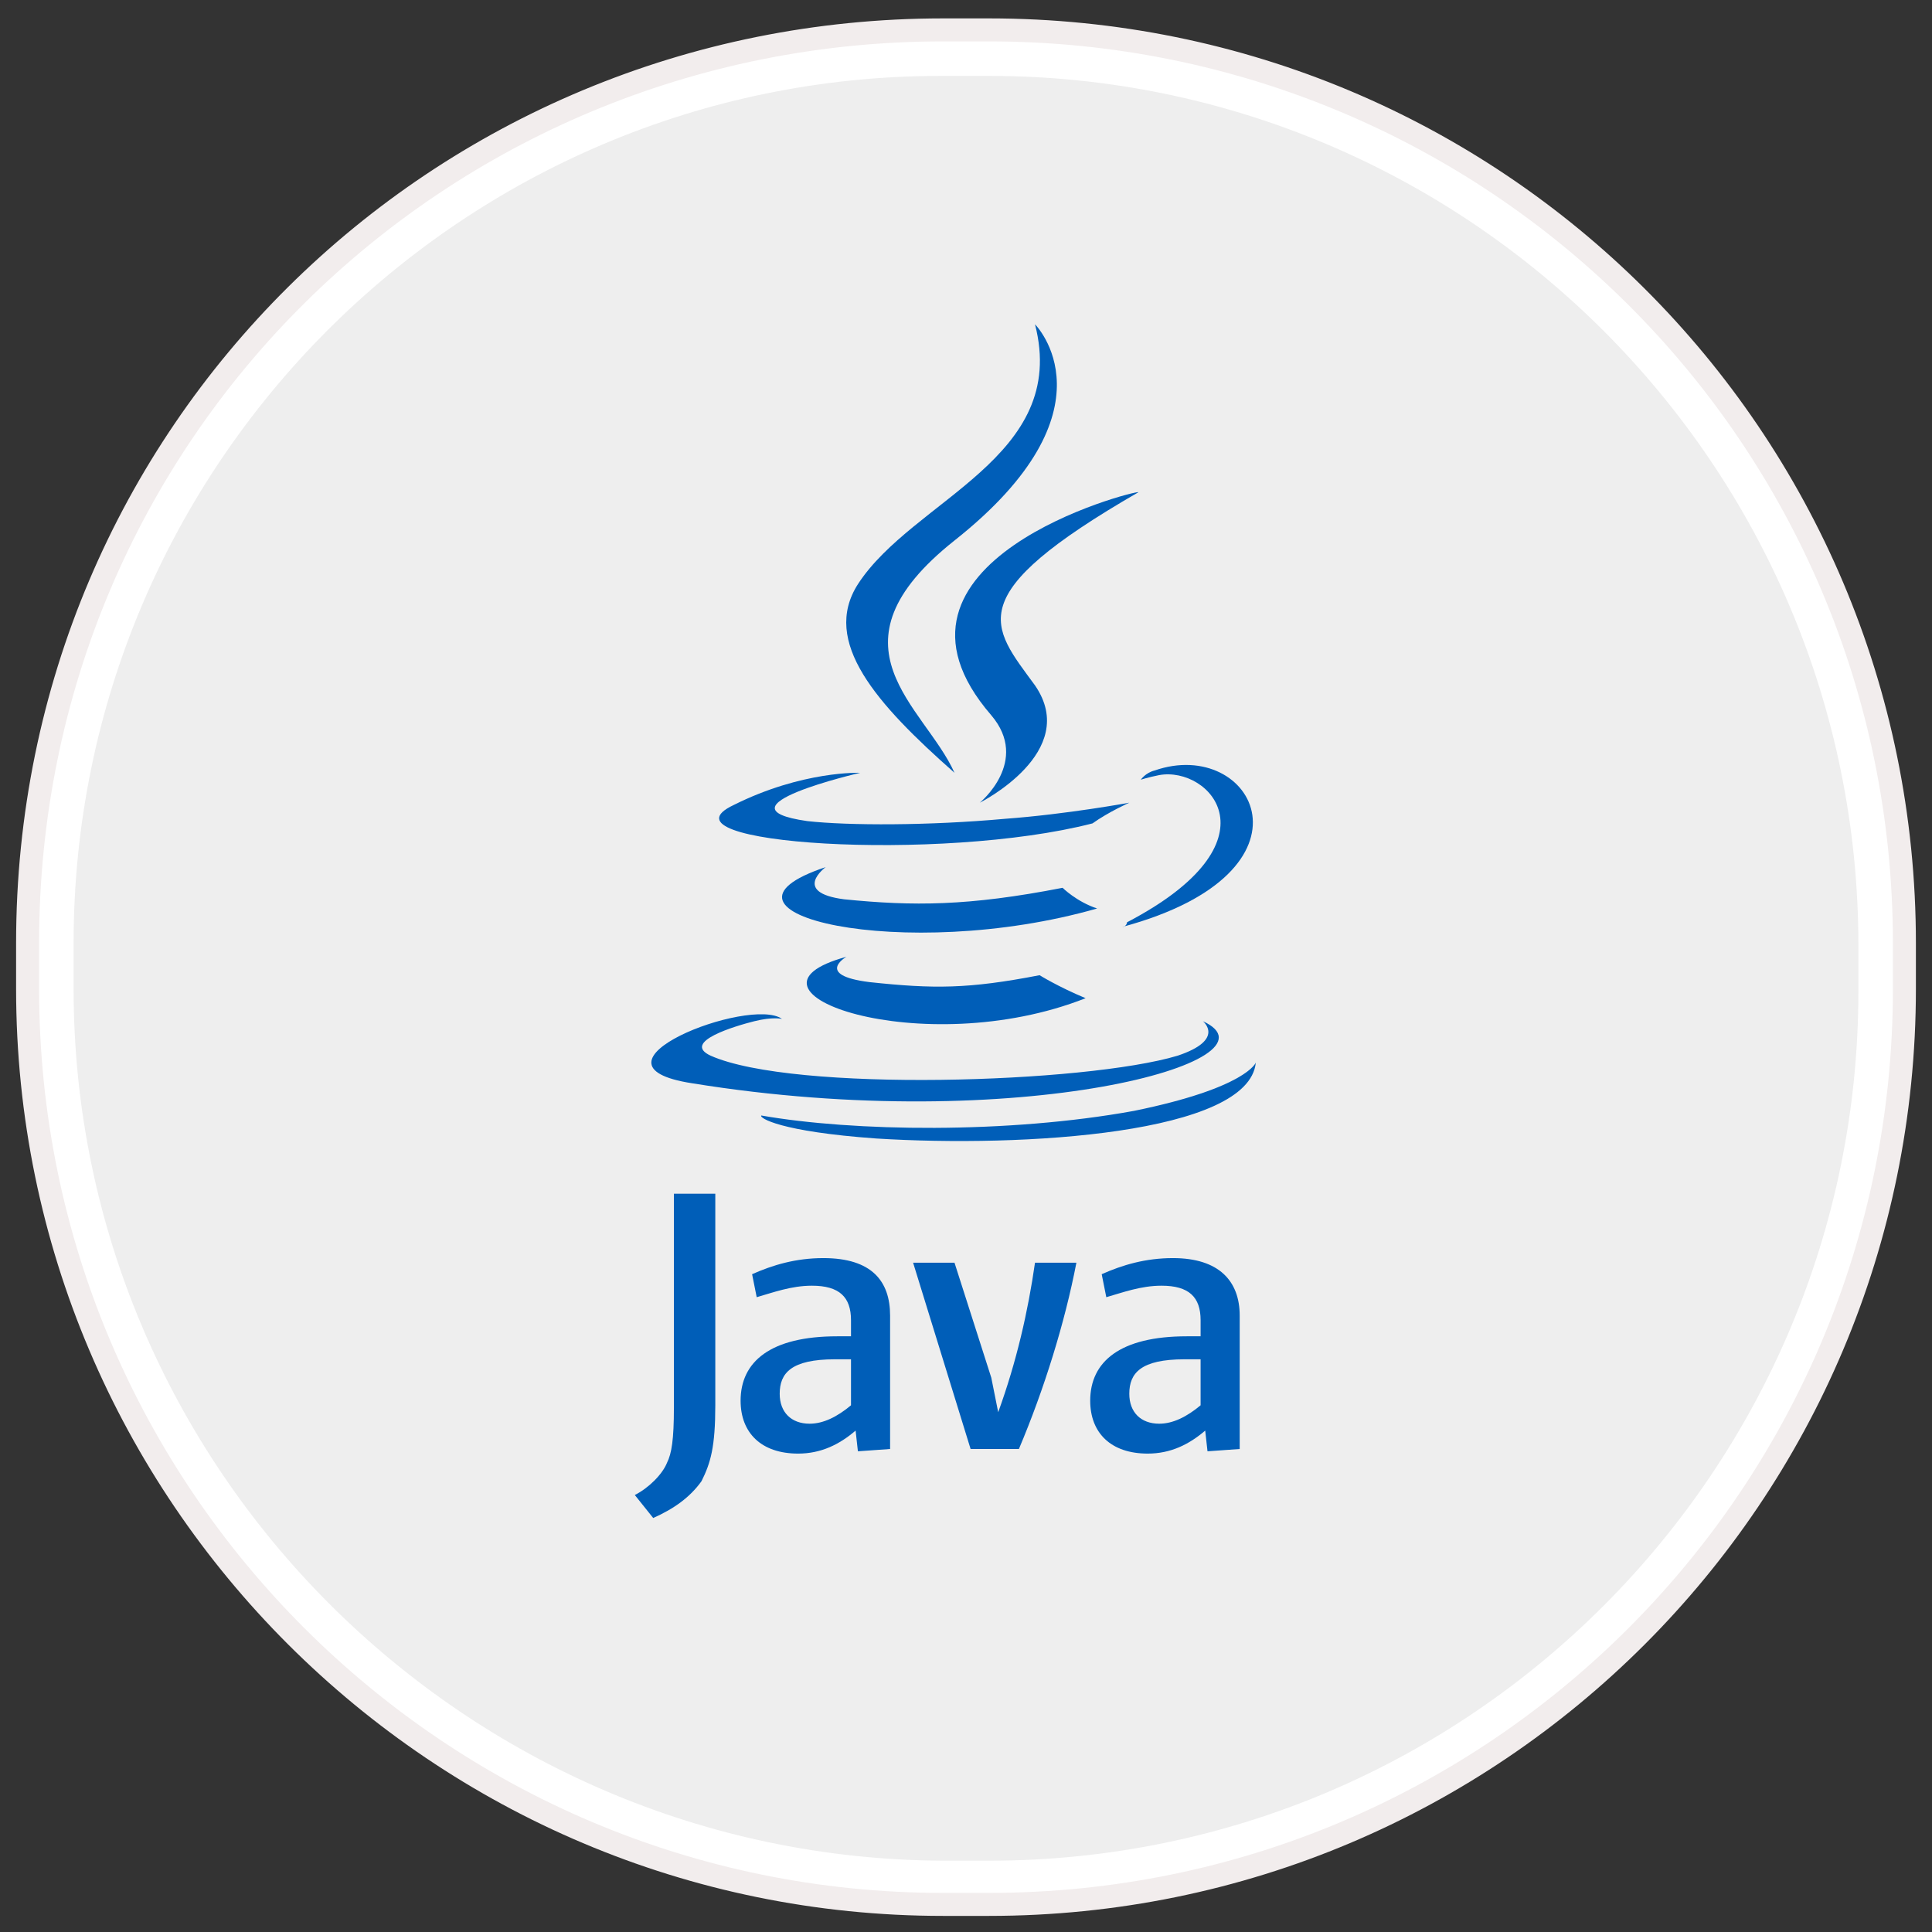 <?xml version="1.0" encoding="utf-8"?>
<!-- Generator: Adobe Illustrator 21.0.2, SVG Export Plug-In . SVG Version: 6.00 Build 0)  -->
<svg version="1.1" id="Layer_1" xmlns:sketch="http://www.bohemiancoding.com/sketch/ns"
	 xmlns="http://www.w3.org/2000/svg" xmlns:xlink="http://www.w3.org/1999/xlink" x="0px" y="0px" viewBox="0 0 84 84"
	 style="enable-background:new 0 0 84 84;" xml:space="preserve">
<rect x="0" y="0" width="84" height="84" fill="#333333" stroke="none"/>
<style type="text/css">
	.st0{fill:#EEEEEE;}
	.st1{fill:#FFFFFF;}
	.st2{fill:none;stroke:#F2EDED;}
	.st3{fill:#005EB8;}
</style>
<g sketch:type="MSShapeGroup">
	<g id="path-1">
		<path class="st0" d="M41,81.8C19.6,81.8,2.2,64.4,2.2,43v-2c0-21.4,17.3-38.7,38.7-38.7h2c21.4,0,38.8,17.4,38.8,38.8v2
			c0,21.4-17.4,38.8-38.8,38.8L41,81.8L41,81.8z"/>
		<path class="st1" d="M43,3.3c20.8,0,37.8,16.9,37.8,37.8v2c0,20.8-16.9,37.8-37.8,37.8h-2C20.2,80.8,3.2,63.8,3.2,43v-2
			c0-20.8,16.9-37.7,37.7-37.7H43 M43,1.3h-2C19.1,1.3,1.2,19,1.2,41v2C1.2,65,19,82.8,41,82.8h2C64.9,82.8,82.7,65,82.7,43v-2
			C82.8,18.8,65,1.3,43,1.3L43,1.3z"/>
	</g>
</g>
<g>
	<path id="path-1_1_" class="st2" d="M41,1.3h2C65,1.3,82.8,19,82.8,41v2C82.8,65,65,82.8,43,82.8h-2C19.1,82.8,1.2,65,1.2,43v-2
		C1.2,18.8,19.1,1.3,41,1.3z"/>
</g>
<g>
	<path class="st3" d="M36.8,41.6c0,0-1.4,0.8,1,1.1c2.8,0.3,4.3,0.3,7.4-0.3c0,0,0.8,0.5,2,1C40.1,46.2,31.3,43.1,36.8,41.6"/>
	<path class="st3" d="M35.9,37.7c0,0-1.5,1.1,0.8,1.4c3,0.3,5.4,0.3,9.5-0.5c0,0,0.6,0.6,1.5,0.9C39.3,41.9,29.9,39.7,35.9,37.7"/>
	<path class="st3" d="M43.1,31.1c1.7,2-0.5,3.8-0.5,3.8s4.4-2.2,2.4-5.1c-1.9-2.6-3.3-3.9,4.5-8.4C49.4,21.3,37.3,24.4,43.1,31.1"/>
	<path class="st3" d="M52.3,44.4c0,0,1,0.8-1.1,1.5c-4,1.2-16.7,1.6-20.3,0c-1.3-0.6,1.1-1.3,1.9-1.5c0.8-0.2,1.2-0.1,1.2-0.1
		c-1.4-1-9.1,2-3.9,2.8C44.3,49.4,56,46.1,52.3,44.4"/>
	<path class="st3" d="M37.4,33.6c0,0-6.5,1.5-2.3,2.1c1.8,0.2,5.3,0.2,8.6-0.1c2.7-0.2,5.4-0.7,5.4-0.7s-0.9,0.4-1.6,0.9
		c-6.6,1.7-19.2,0.9-15.6-0.8C34.9,33.5,37.4,33.6,37.4,33.6"/>
	<path class="st3" d="M49,40.1c6.7-3.5,3.6-6.8,1.4-6.4c-0.5,0.1-0.8,0.2-0.8,0.2s0.2-0.3,0.6-0.4c4.3-1.5,7.5,4.4-1.4,6.8
		C48.9,40.3,49,40.2,49,40.1"/>
	<path class="st3" d="M45,14.1c0,0,3.7,3.7-3.5,9.4c-5.8,4.6-1.3,7.2,0,10.1c-3.4-3-5.8-5.7-4.2-8.2C39.7,21.7,46.5,19.9,45,14.1"/>
	<path class="st3" d="M38.1,49.5c6.4,0.4,16.2-0.2,16.5-3.3c0,0-0.4,1.1-5.3,2.1c-5.5,1-12.2,0.9-16.2,0.2
		C33,48.6,33.9,49.2,38.1,49.5"/>
	<path class="st3" d="M37,61.1c-0.6,0.5-1.2,0.8-1.8,0.8c-0.8,0-1.3-0.5-1.3-1.3c0-0.9,0.5-1.5,2.4-1.5H37V61.1 M38.7,63v-5.8
		c0-1.5-0.8-2.5-2.9-2.5c-1.2,0-2.2,0.3-3.1,0.7l0.2,1c0.7-0.2,1.5-0.5,2.4-0.5c1.2,0,1.7,0.5,1.7,1.5v0.7h-0.6
		c-2.9,0-4.2,1.1-4.2,2.8c0,1.4,0.9,2.3,2.5,2.3c1,0,1.8-0.4,2.5-1l0.1,0.9L38.7,63L38.7,63z"/>
	<path class="st3" d="M44.3,63h-2.1l-2.5-8.1h1.8l1.6,5l0.3,1.5c0.8-2.2,1.3-4.4,1.6-6.5h1.8C46.3,57.5,45.4,60.4,44.3,63"/>
	<path class="st3" d="M52.2,61.1c-0.6,0.5-1.2,0.8-1.8,0.8c-0.8,0-1.3-0.5-1.3-1.3c0-0.9,0.5-1.5,2.4-1.5h0.7V61.1 M53.9,63v-5.8
		c0-1.5-0.9-2.5-2.9-2.5c-1.2,0-2.2,0.3-3.1,0.7l0.2,1c0.7-0.2,1.5-0.5,2.4-0.5c1.2,0,1.7,0.5,1.7,1.5v0.7h-0.6
		c-2.9,0-4.2,1.1-4.2,2.8c0,1.4,0.9,2.3,2.5,2.3c1,0,1.8-0.4,2.5-1l0.1,0.9L53.9,63L53.9,63z"/>
	<path class="st3" d="M30.5,64.4c-0.5,0.7-1.2,1.2-2.1,1.6l-0.8-1c0.6-0.3,1.2-0.9,1.4-1.4c0.2-0.4,0.3-1,0.3-2.4v-9.3h1.8v9.2
		C31.1,62.9,30.9,63.6,30.5,64.4"/>
</g>
</svg>
